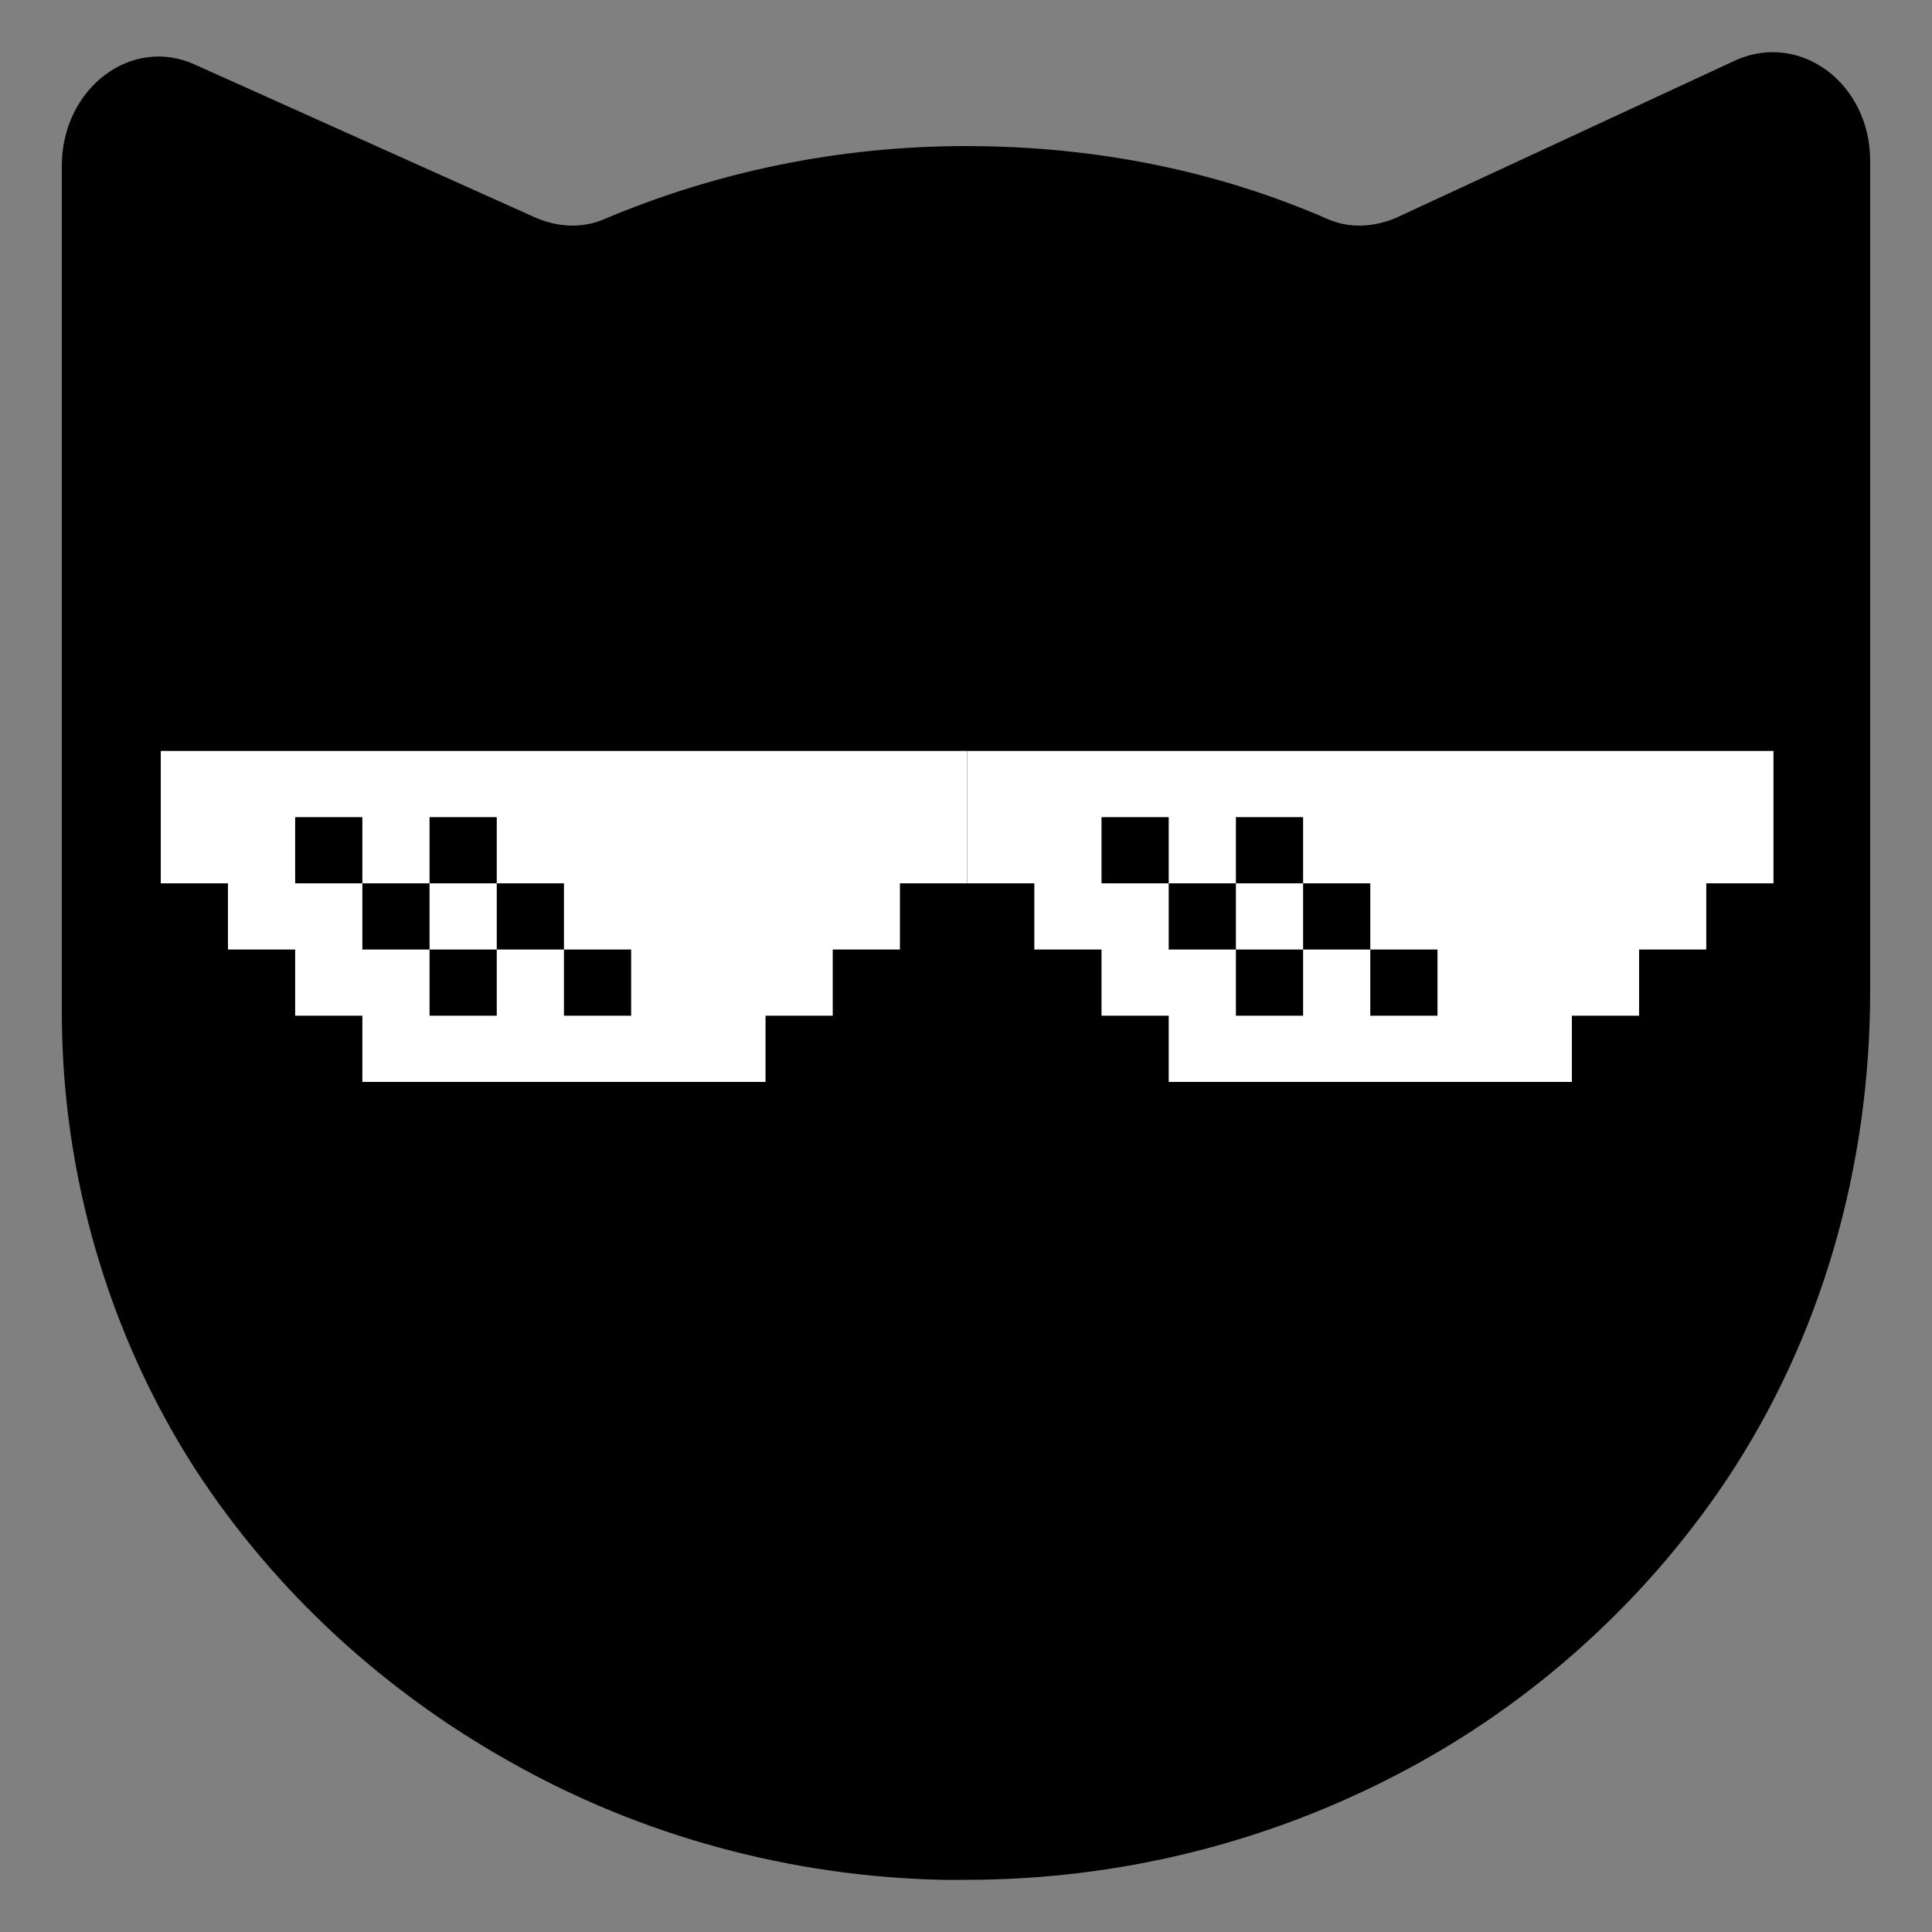 <svg width="1000" height="1000" viewBox="0 0 1000 1000" fill="none" xmlns="http://www.w3.org/2000/svg">
<rect x="0" y="0" width="1000" height="1000" fill="#808080" stroke="none"/>
<path d="M262.921 911.289C332.197 950.724 409.941 971.286 487.684 973C491.533 973 496.151 973 500 973C578.513 973 656.257 954.144 727.072 916.431C791.723 882.147 850.23 830.721 893.343 766.439C942.599 692.72 968 604.447 968 512.728C968 454.446 968 397.02 968 338.737C968 275.312 968 212.743 968 149.318C968 127.033 968 104.749 968 83.321C968 43.037 931.83 16.467 898.724 31.038L723.224 112.463C711.678 117.605 698.592 118.462 687.046 113.32C630.086 88.464 566.967 75.607 500 75.607C433.033 75.607 369.915 89.321 312.954 113.32C301.408 118.462 288.322 117.605 276.776 112.463L101.276 33.618C68.178 18.19 32 45.617 32 85.901C32 115.9 32 146.755 32 176.754C32 239.322 32 301.89 32 365.316C32 418.456 32 470.739 32 523.879C32 608.732 56.632 691.014 100.507 759.582C142.072 823.865 199.033 875.291 262.921 911.289Z" fill="black"/>
<path d="M83.217 457.211H117.998V491.472H152.778V525.733H187.558V559.995H396.241V525.733H431.021V491.472H465.802V457.211H500.582V388.688H83.217V457.211Z" fill="white"/>
<path d="M152.777 422.949V457.211H187.558V422.949H152.777ZM187.558 457.211V491.472H222.338V457.211H187.558ZM222.338 457.211H257.118V422.949H222.338V457.211ZM257.118 457.211V491.472H291.899V457.211H257.118ZM291.899 491.472V525.733H326.679V491.472H291.899ZM257.118 491.472H222.338V525.733H257.118V491.472Z" fill="black"/>
<path d="M500.582 457.211H535.362V491.472H570.143V525.733H604.923V559.995H813.605V525.733H848.386V491.472H883.166V457.211H917.947V388.688H500.582V457.211Z" fill="white"/>
<path d="M570.141 422.949V457.211H604.922V422.949H570.141ZM604.922 457.211V491.472H639.702V457.211H604.922ZM639.702 457.211H674.482V422.949H639.702V457.211ZM674.482 457.211V491.472H709.263V457.211H674.482ZM709.263 491.472V525.733H744.043V491.472H709.263ZM674.482 491.472H639.702V525.733H674.482V491.472Z" fill="black"/>
</svg>
